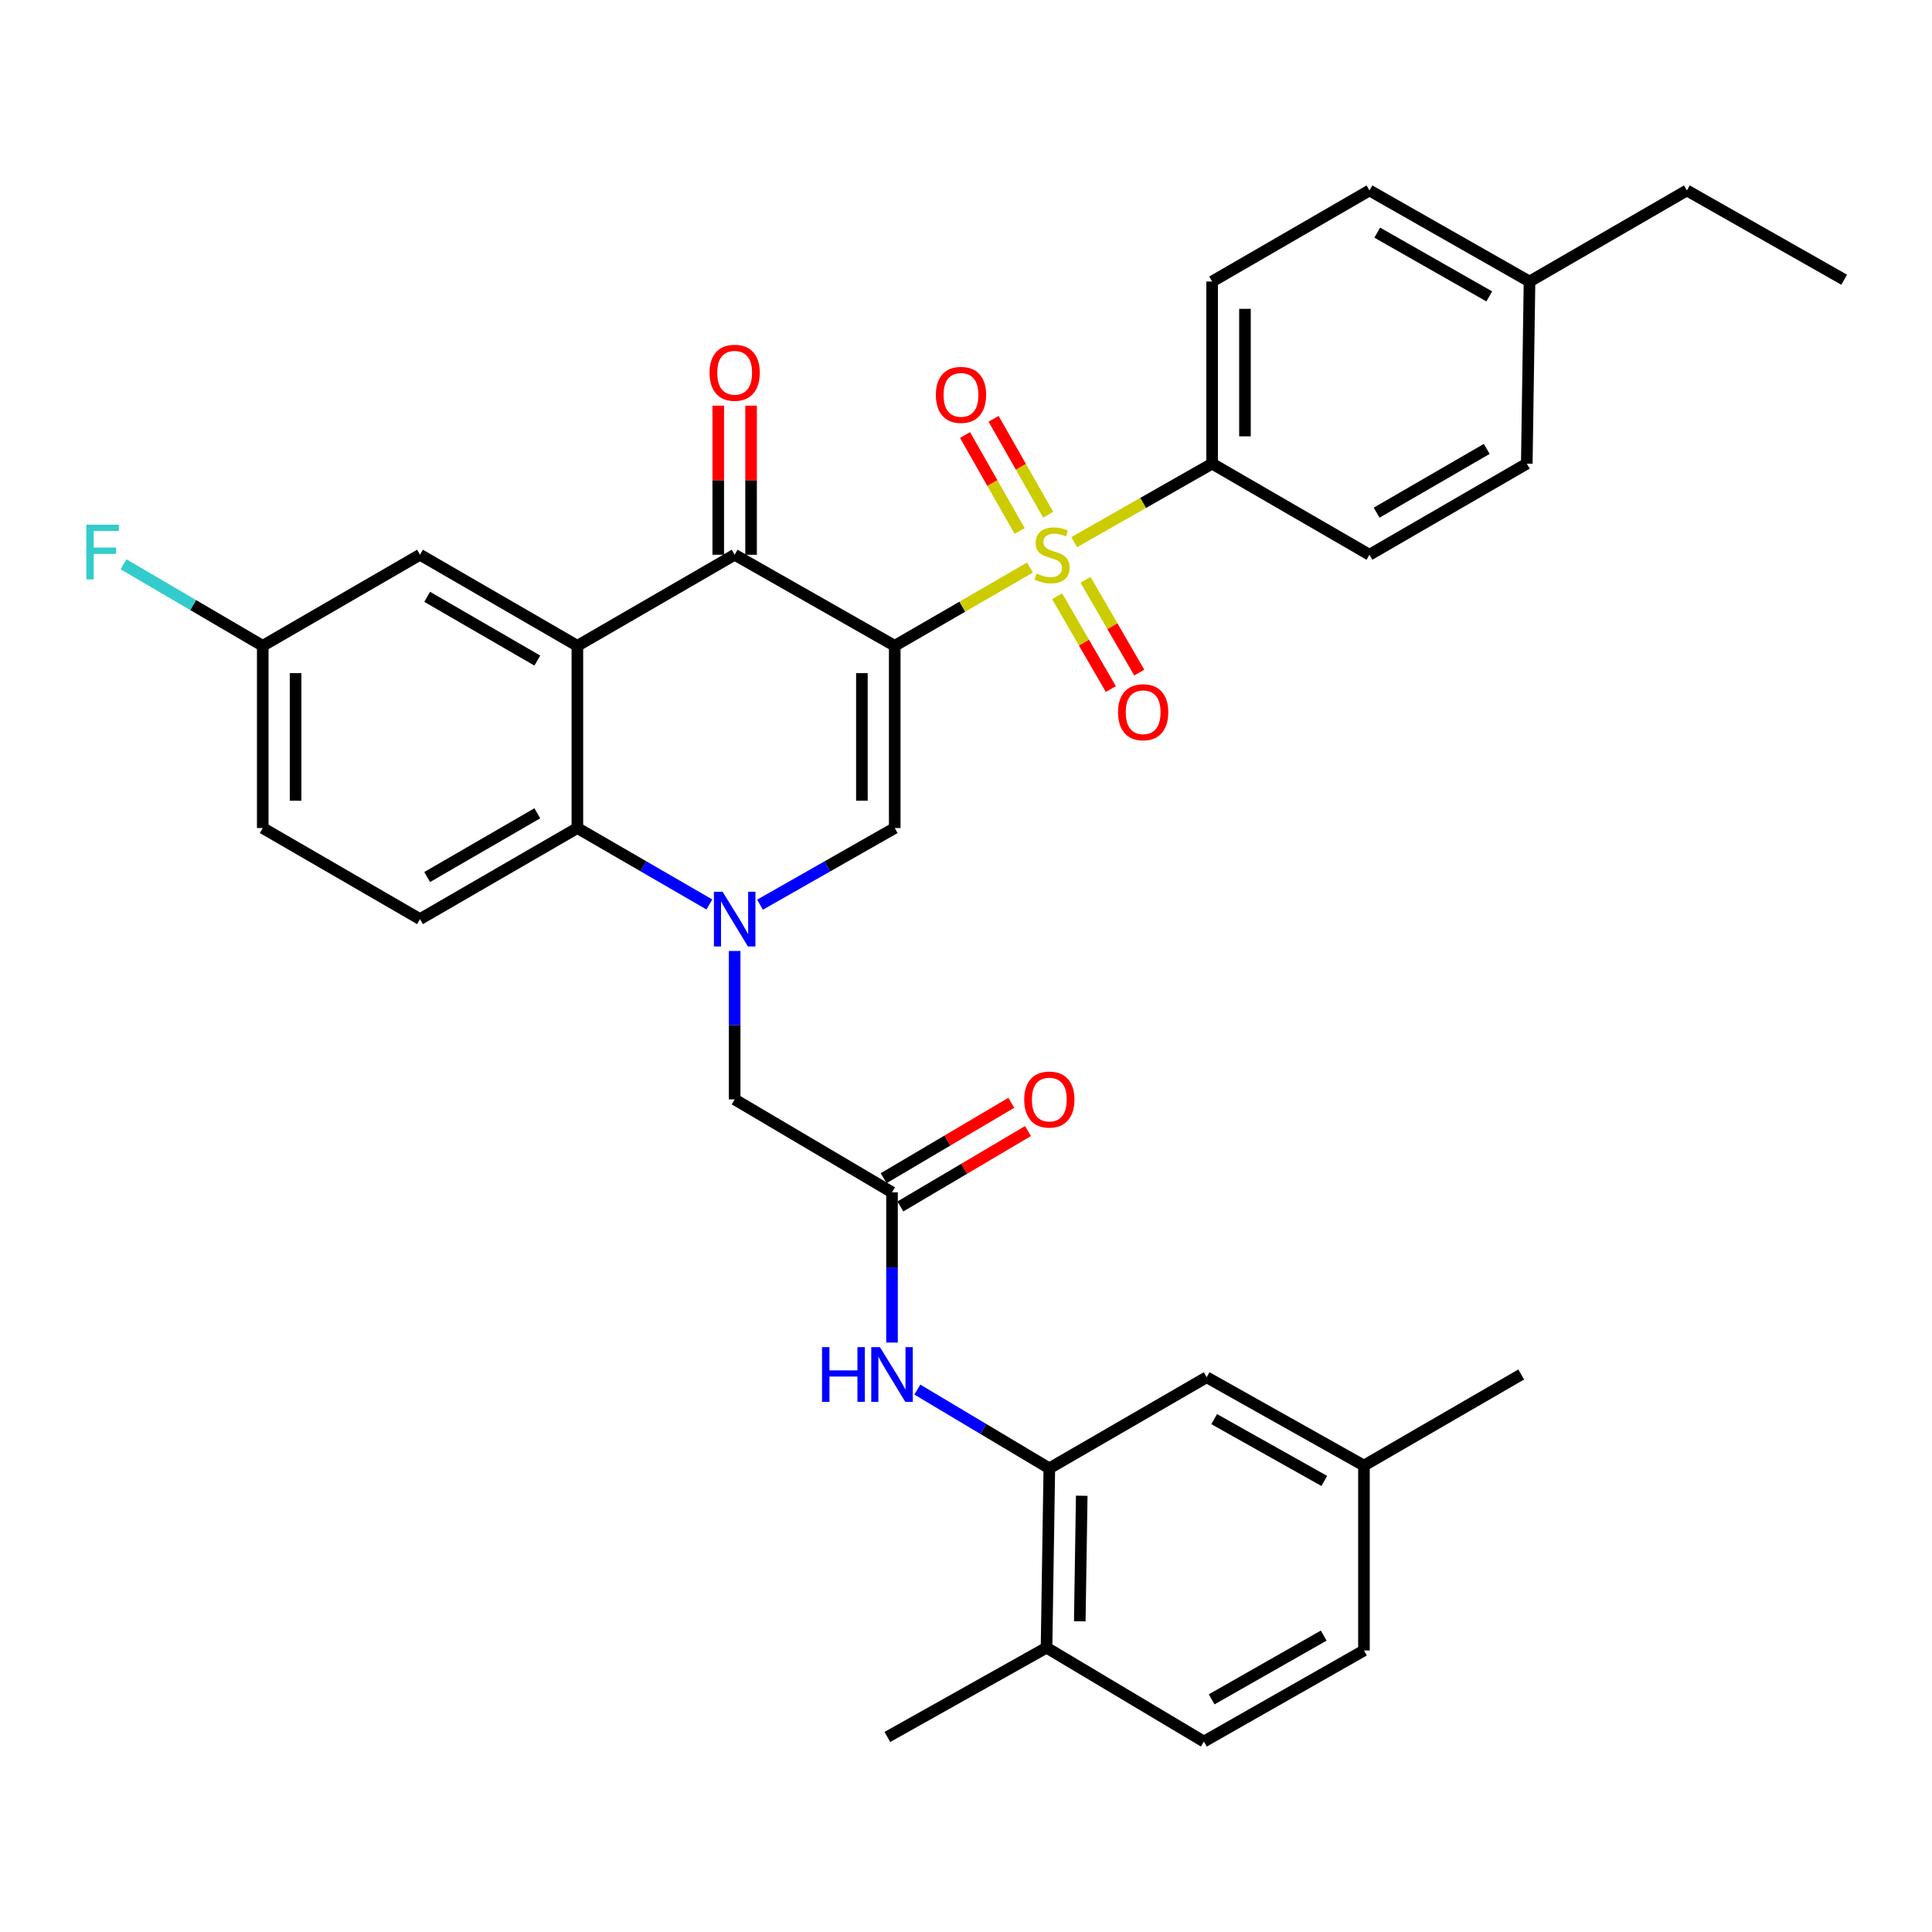 <?xml version='1.0' encoding='iso-8859-1'?>
<svg version='1.1' baseProfile='full'
              xmlns='http://www.w3.org/2000/svg'
                      xmlns:rdkit='http://www.rdkit.org/xml'
                      xmlns:xlink='http://www.w3.org/1999/xlink'
                  xml:space='preserve'
width='1000px' height='1000px' viewBox='0 0 1000 1000'>
<!-- END OF HEADER -->
<rect style='opacity:1.0;fill:#FFFFFF;stroke:none' width='1000' height='1000' x='0' y='0'> </rect>
<path class='bond-0' d='M 463.11,334.272 L 498.111,314.012' style='fill:none;fill-rule:evenodd;stroke:#000000;stroke-width:6px;stroke-linecap:butt;stroke-linejoin:miter;stroke-opacity:1' />
<path class='bond-0' d='M 498.111,314.012 L 533.112,293.753' style='fill:none;fill-rule:evenodd;stroke:#CCCC00;stroke-width:6px;stroke-linecap:butt;stroke-linejoin:miter;stroke-opacity:1' />
<path class='bond-2' d='M 463.11,334.272 L 380.26,287.135' style='fill:none;fill-rule:evenodd;stroke:#000000;stroke-width:6px;stroke-linecap:butt;stroke-linejoin:miter;stroke-opacity:1' />
<path class='bond-3' d='M 463.11,334.272 L 463.11,428.592' style='fill:none;fill-rule:evenodd;stroke:#000000;stroke-width:6px;stroke-linecap:butt;stroke-linejoin:miter;stroke-opacity:1' />
<path class='bond-3' d='M 446.117,348.42 L 446.117,414.444' style='fill:none;fill-rule:evenodd;stroke:#000000;stroke-width:6px;stroke-linecap:butt;stroke-linejoin:miter;stroke-opacity:1' />
<path class='bond-9' d='M 556.007,280.612 L 591.7,260.301' style='fill:none;fill-rule:evenodd;stroke:#CCCC00;stroke-width:6px;stroke-linecap:butt;stroke-linejoin:miter;stroke-opacity:1' />
<path class='bond-9' d='M 591.7,260.301 L 627.394,239.989' style='fill:none;fill-rule:evenodd;stroke:#000000;stroke-width:6px;stroke-linecap:butt;stroke-linejoin:miter;stroke-opacity:1' />
<path class='bond-11' d='M 547.168,308.625 L 561.07,332.638' style='fill:none;fill-rule:evenodd;stroke:#CCCC00;stroke-width:6px;stroke-linecap:butt;stroke-linejoin:miter;stroke-opacity:1' />
<path class='bond-11' d='M 561.07,332.638 L 574.973,356.652' style='fill:none;fill-rule:evenodd;stroke:#FF0000;stroke-width:6px;stroke-linecap:butt;stroke-linejoin:miter;stroke-opacity:1' />
<path class='bond-11' d='M 561.874,300.111 L 575.776,324.124' style='fill:none;fill-rule:evenodd;stroke:#CCCC00;stroke-width:6px;stroke-linecap:butt;stroke-linejoin:miter;stroke-opacity:1' />
<path class='bond-11' d='M 575.776,324.124 L 589.679,348.138' style='fill:none;fill-rule:evenodd;stroke:#FF0000;stroke-width:6px;stroke-linecap:butt;stroke-linejoin:miter;stroke-opacity:1' />
<path class='bond-12' d='M 542.537,266.43 L 528.407,241.6' style='fill:none;fill-rule:evenodd;stroke:#CCCC00;stroke-width:6px;stroke-linecap:butt;stroke-linejoin:miter;stroke-opacity:1' />
<path class='bond-12' d='M 528.407,241.6 L 514.277,216.77' style='fill:none;fill-rule:evenodd;stroke:#FF0000;stroke-width:6px;stroke-linecap:butt;stroke-linejoin:miter;stroke-opacity:1' />
<path class='bond-12' d='M 527.768,274.835 L 513.638,250.005' style='fill:none;fill-rule:evenodd;stroke:#CCCC00;stroke-width:6px;stroke-linecap:butt;stroke-linejoin:miter;stroke-opacity:1' />
<path class='bond-12' d='M 513.638,250.005 L 499.508,225.174' style='fill:none;fill-rule:evenodd;stroke:#FF0000;stroke-width:6px;stroke-linecap:butt;stroke-linejoin:miter;stroke-opacity:1' />
<path class='bond-1' d='M 393.383,468.262 L 428.247,448.427' style='fill:none;fill-rule:evenodd;stroke:#0000FF;stroke-width:6px;stroke-linecap:butt;stroke-linejoin:miter;stroke-opacity:1' />
<path class='bond-1' d='M 428.247,448.427 L 463.11,428.592' style='fill:none;fill-rule:evenodd;stroke:#000000;stroke-width:6px;stroke-linecap:butt;stroke-linejoin:miter;stroke-opacity:1' />
<path class='bond-5' d='M 367.168,468.149 L 333.007,448.37' style='fill:none;fill-rule:evenodd;stroke:#0000FF;stroke-width:6px;stroke-linecap:butt;stroke-linejoin:miter;stroke-opacity:1' />
<path class='bond-5' d='M 333.007,448.37 L 298.845,428.592' style='fill:none;fill-rule:evenodd;stroke:#000000;stroke-width:6px;stroke-linecap:butt;stroke-linejoin:miter;stroke-opacity:1' />
<path class='bond-10' d='M 380.26,492.221 L 380.26,530.635' style='fill:none;fill-rule:evenodd;stroke:#0000FF;stroke-width:6px;stroke-linecap:butt;stroke-linejoin:miter;stroke-opacity:1' />
<path class='bond-10' d='M 380.26,530.635 L 380.26,569.048' style='fill:none;fill-rule:evenodd;stroke:#000000;stroke-width:6px;stroke-linecap:butt;stroke-linejoin:miter;stroke-opacity:1' />
<path class='bond-4' d='M 380.26,287.135 L 298.845,334.272' style='fill:none;fill-rule:evenodd;stroke:#000000;stroke-width:6px;stroke-linecap:butt;stroke-linejoin:miter;stroke-opacity:1' />
<path class='bond-15' d='M 388.757,287.135 L 388.757,248.553' style='fill:none;fill-rule:evenodd;stroke:#000000;stroke-width:6px;stroke-linecap:butt;stroke-linejoin:miter;stroke-opacity:1' />
<path class='bond-15' d='M 388.757,248.553 L 388.757,209.97' style='fill:none;fill-rule:evenodd;stroke:#FF0000;stroke-width:6px;stroke-linecap:butt;stroke-linejoin:miter;stroke-opacity:1' />
<path class='bond-15' d='M 371.764,287.135 L 371.764,248.553' style='fill:none;fill-rule:evenodd;stroke:#000000;stroke-width:6px;stroke-linecap:butt;stroke-linejoin:miter;stroke-opacity:1' />
<path class='bond-15' d='M 371.764,248.553 L 371.764,209.97' style='fill:none;fill-rule:evenodd;stroke:#FF0000;stroke-width:6px;stroke-linecap:butt;stroke-linejoin:miter;stroke-opacity:1' />
<path class='bond-14' d='M 298.845,334.272 L 217.392,287.135' style='fill:none;fill-rule:evenodd;stroke:#000000;stroke-width:6px;stroke-linecap:butt;stroke-linejoin:miter;stroke-opacity:1' />
<path class='bond-14' d='M 278.116,341.909 L 221.099,308.913' style='fill:none;fill-rule:evenodd;stroke:#000000;stroke-width:6px;stroke-linecap:butt;stroke-linejoin:miter;stroke-opacity:1' />
<path class='bond-34' d='M 298.845,334.272 L 298.845,428.592' style='fill:none;fill-rule:evenodd;stroke:#000000;stroke-width:6px;stroke-linecap:butt;stroke-linejoin:miter;stroke-opacity:1' />
<path class='bond-13' d='M 298.845,428.592 L 217.392,475.728' style='fill:none;fill-rule:evenodd;stroke:#000000;stroke-width:6px;stroke-linecap:butt;stroke-linejoin:miter;stroke-opacity:1' />
<path class='bond-13' d='M 278.116,420.955 L 221.099,453.95' style='fill:none;fill-rule:evenodd;stroke:#000000;stroke-width:6px;stroke-linecap:butt;stroke-linejoin:miter;stroke-opacity:1' />
<path class='bond-6' d='M 461.703,617.147 L 380.26,569.048' style='fill:none;fill-rule:evenodd;stroke:#000000;stroke-width:6px;stroke-linecap:butt;stroke-linejoin:miter;stroke-opacity:1' />
<path class='bond-8' d='M 461.703,617.147 L 461.703,656.03' style='fill:none;fill-rule:evenodd;stroke:#000000;stroke-width:6px;stroke-linecap:butt;stroke-linejoin:miter;stroke-opacity:1' />
<path class='bond-8' d='M 461.703,656.03 L 461.703,694.913' style='fill:none;fill-rule:evenodd;stroke:#0000FF;stroke-width:6px;stroke-linecap:butt;stroke-linejoin:miter;stroke-opacity:1' />
<path class='bond-18' d='M 466.025,624.463 L 499.055,604.951' style='fill:none;fill-rule:evenodd;stroke:#000000;stroke-width:6px;stroke-linecap:butt;stroke-linejoin:miter;stroke-opacity:1' />
<path class='bond-18' d='M 499.055,604.951 L 532.085,585.439' style='fill:none;fill-rule:evenodd;stroke:#FF0000;stroke-width:6px;stroke-linecap:butt;stroke-linejoin:miter;stroke-opacity:1' />
<path class='bond-18' d='M 457.382,609.832 L 490.412,590.32' style='fill:none;fill-rule:evenodd;stroke:#000000;stroke-width:6px;stroke-linecap:butt;stroke-linejoin:miter;stroke-opacity:1' />
<path class='bond-18' d='M 490.412,590.32 L 523.442,570.809' style='fill:none;fill-rule:evenodd;stroke:#FF0000;stroke-width:6px;stroke-linecap:butt;stroke-linejoin:miter;stroke-opacity:1' />
<path class='bond-7' d='M 543.128,760.011 L 508.971,739.631' style='fill:none;fill-rule:evenodd;stroke:#000000;stroke-width:6px;stroke-linecap:butt;stroke-linejoin:miter;stroke-opacity:1' />
<path class='bond-7' d='M 508.971,739.631 L 474.814,719.252' style='fill:none;fill-rule:evenodd;stroke:#0000FF;stroke-width:6px;stroke-linecap:butt;stroke-linejoin:miter;stroke-opacity:1' />
<path class='bond-16' d='M 543.128,760.011 L 541.683,852.839' style='fill:none;fill-rule:evenodd;stroke:#000000;stroke-width:6px;stroke-linecap:butt;stroke-linejoin:miter;stroke-opacity:1' />
<path class='bond-16' d='M 559.902,774.199 L 558.891,839.179' style='fill:none;fill-rule:evenodd;stroke:#000000;stroke-width:6px;stroke-linecap:butt;stroke-linejoin:miter;stroke-opacity:1' />
<path class='bond-17' d='M 543.128,760.011 L 624.562,712.865' style='fill:none;fill-rule:evenodd;stroke:#000000;stroke-width:6px;stroke-linecap:butt;stroke-linejoin:miter;stroke-opacity:1' />
<path class='bond-19' d='M 627.394,239.989 L 627.394,145.716' style='fill:none;fill-rule:evenodd;stroke:#000000;stroke-width:6px;stroke-linecap:butt;stroke-linejoin:miter;stroke-opacity:1' />
<path class='bond-19' d='M 644.387,225.848 L 644.387,159.857' style='fill:none;fill-rule:evenodd;stroke:#000000;stroke-width:6px;stroke-linecap:butt;stroke-linejoin:miter;stroke-opacity:1' />
<path class='bond-20' d='M 627.394,239.989 L 708.837,287.135' style='fill:none;fill-rule:evenodd;stroke:#000000;stroke-width:6px;stroke-linecap:butt;stroke-linejoin:miter;stroke-opacity:1' />
<path class='bond-23' d='M 217.392,475.728 L 135.996,428.592' style='fill:none;fill-rule:evenodd;stroke:#000000;stroke-width:6px;stroke-linecap:butt;stroke-linejoin:miter;stroke-opacity:1' />
<path class='bond-22' d='M 217.392,287.135 L 135.996,334.272' style='fill:none;fill-rule:evenodd;stroke:#000000;stroke-width:6px;stroke-linecap:butt;stroke-linejoin:miter;stroke-opacity:1' />
<path class='bond-21' d='M 541.683,852.839 L 623.127,901.42' style='fill:none;fill-rule:evenodd;stroke:#000000;stroke-width:6px;stroke-linecap:butt;stroke-linejoin:miter;stroke-opacity:1' />
<path class='bond-30' d='M 541.683,852.839 L 459.306,899.051' style='fill:none;fill-rule:evenodd;stroke:#000000;stroke-width:6px;stroke-linecap:butt;stroke-linejoin:miter;stroke-opacity:1' />
<path class='bond-24' d='M 624.562,712.865 L 705.977,758.576' style='fill:none;fill-rule:evenodd;stroke:#000000;stroke-width:6px;stroke-linecap:butt;stroke-linejoin:miter;stroke-opacity:1' />
<path class='bond-24' d='M 628.455,734.539 L 685.445,766.536' style='fill:none;fill-rule:evenodd;stroke:#000000;stroke-width:6px;stroke-linecap:butt;stroke-linejoin:miter;stroke-opacity:1' />
<path class='bond-26' d='M 627.394,145.716 L 708.837,98.58' style='fill:none;fill-rule:evenodd;stroke:#000000;stroke-width:6px;stroke-linecap:butt;stroke-linejoin:miter;stroke-opacity:1' />
<path class='bond-27' d='M 708.837,287.135 L 790.262,239.989' style='fill:none;fill-rule:evenodd;stroke:#000000;stroke-width:6px;stroke-linecap:butt;stroke-linejoin:miter;stroke-opacity:1' />
<path class='bond-27' d='M 712.536,265.358 L 769.533,232.356' style='fill:none;fill-rule:evenodd;stroke:#000000;stroke-width:6px;stroke-linecap:butt;stroke-linejoin:miter;stroke-opacity:1' />
<path class='bond-37' d='M 623.127,901.42 L 705.977,854.284' style='fill:none;fill-rule:evenodd;stroke:#000000;stroke-width:6px;stroke-linecap:butt;stroke-linejoin:miter;stroke-opacity:1' />
<path class='bond-37' d='M 627.151,879.58 L 685.146,846.584' style='fill:none;fill-rule:evenodd;stroke:#000000;stroke-width:6px;stroke-linecap:butt;stroke-linejoin:miter;stroke-opacity:1' />
<path class='bond-28' d='M 135.996,334.272 L 99.963,313.173' style='fill:none;fill-rule:evenodd;stroke:#000000;stroke-width:6px;stroke-linecap:butt;stroke-linejoin:miter;stroke-opacity:1' />
<path class='bond-28' d='M 99.963,313.173 L 63.93,292.074' style='fill:none;fill-rule:evenodd;stroke:#33CCCC;stroke-width:6px;stroke-linecap:butt;stroke-linejoin:miter;stroke-opacity:1' />
<path class='bond-35' d='M 135.996,334.272 L 135.996,428.592' style='fill:none;fill-rule:evenodd;stroke:#000000;stroke-width:6px;stroke-linecap:butt;stroke-linejoin:miter;stroke-opacity:1' />
<path class='bond-35' d='M 152.989,348.42 L 152.989,414.444' style='fill:none;fill-rule:evenodd;stroke:#000000;stroke-width:6px;stroke-linecap:butt;stroke-linejoin:miter;stroke-opacity:1' />
<path class='bond-25' d='M 705.977,758.576 L 705.977,854.284' style='fill:none;fill-rule:evenodd;stroke:#000000;stroke-width:6px;stroke-linecap:butt;stroke-linejoin:miter;stroke-opacity:1' />
<path class='bond-32' d='M 705.977,758.576 L 787.382,711.43' style='fill:none;fill-rule:evenodd;stroke:#000000;stroke-width:6px;stroke-linecap:butt;stroke-linejoin:miter;stroke-opacity:1' />
<path class='bond-36' d='M 708.837,98.58 L 791.678,145.716' style='fill:none;fill-rule:evenodd;stroke:#000000;stroke-width:6px;stroke-linecap:butt;stroke-linejoin:miter;stroke-opacity:1' />
<path class='bond-36' d='M 712.859,120.42 L 770.848,153.415' style='fill:none;fill-rule:evenodd;stroke:#000000;stroke-width:6px;stroke-linecap:butt;stroke-linejoin:miter;stroke-opacity:1' />
<path class='bond-29' d='M 790.262,239.989 L 791.678,145.716' style='fill:none;fill-rule:evenodd;stroke:#000000;stroke-width:6px;stroke-linecap:butt;stroke-linejoin:miter;stroke-opacity:1' />
<path class='bond-31' d='M 791.678,145.716 L 873.13,98.58' style='fill:none;fill-rule:evenodd;stroke:#000000;stroke-width:6px;stroke-linecap:butt;stroke-linejoin:miter;stroke-opacity:1' />
<path class='bond-33' d='M 873.13,98.58 L 954.545,144.782' style='fill:none;fill-rule:evenodd;stroke:#000000;stroke-width:6px;stroke-linecap:butt;stroke-linejoin:miter;stroke-opacity:1' />
<path  class='atom-1' d='M 536.544 296.855
Q 536.864 296.975, 538.184 297.535
Q 539.504 298.095, 540.944 298.455
Q 542.424 298.775, 543.864 298.775
Q 546.544 298.775, 548.104 297.495
Q 549.664 296.175, 549.664 293.895
Q 549.664 292.335, 548.864 291.375
Q 548.104 290.415, 546.904 289.895
Q 545.704 289.375, 543.704 288.775
Q 541.184 288.015, 539.664 287.295
Q 538.184 286.575, 537.104 285.055
Q 536.064 283.535, 536.064 280.975
Q 536.064 277.415, 538.464 275.215
Q 540.904 273.015, 545.704 273.015
Q 548.984 273.015, 552.704 274.575
L 551.784 277.655
Q 548.384 276.255, 545.824 276.255
Q 543.064 276.255, 541.544 277.415
Q 540.024 278.535, 540.064 280.495
Q 540.064 282.015, 540.824 282.935
Q 541.624 283.855, 542.744 284.375
Q 543.904 284.895, 545.824 285.495
Q 548.384 286.295, 549.904 287.095
Q 551.424 287.895, 552.504 289.535
Q 553.624 291.135, 553.624 293.895
Q 553.624 297.815, 550.984 299.935
Q 548.384 302.015, 544.024 302.015
Q 541.504 302.015, 539.584 301.455
Q 537.704 300.935, 535.464 300.015
L 536.544 296.855
' fill='#CCCC00'/>
<path  class='atom-2' d='M 374 461.568
L 383.28 476.568
Q 384.2 478.048, 385.68 480.728
Q 387.16 483.408, 387.24 483.568
L 387.24 461.568
L 391 461.568
L 391 489.888
L 387.12 489.888
L 377.16 473.488
Q 376 471.568, 374.76 469.368
Q 373.56 467.168, 373.2 466.488
L 373.2 489.888
L 369.52 489.888
L 369.52 461.568
L 374 461.568
' fill='#0000FF'/>
<path  class='atom-9' d='M 425.483 697.27
L 429.323 697.27
L 429.323 709.31
L 443.803 709.31
L 443.803 697.27
L 447.643 697.27
L 447.643 725.59
L 443.803 725.59
L 443.803 712.51
L 429.323 712.51
L 429.323 725.59
L 425.483 725.59
L 425.483 697.27
' fill='#0000FF'/>
<path  class='atom-9' d='M 455.443 697.27
L 464.723 712.27
Q 465.643 713.75, 467.123 716.43
Q 468.603 719.11, 468.683 719.27
L 468.683 697.27
L 472.443 697.27
L 472.443 725.59
L 468.563 725.59
L 458.603 709.19
Q 457.443 707.27, 456.203 705.07
Q 455.003 702.87, 454.643 702.19
L 454.643 725.59
L 450.963 725.59
L 450.963 697.27
L 455.443 697.27
' fill='#0000FF'/>
<path  class='atom-12' d='M 578.69 368.649
Q 578.69 361.849, 582.05 358.049
Q 585.41 354.249, 591.69 354.249
Q 597.97 354.249, 601.33 358.049
Q 604.69 361.849, 604.69 368.649
Q 604.69 375.529, 601.29 379.449
Q 597.89 383.329, 591.69 383.329
Q 585.45 383.329, 582.05 379.449
Q 578.69 375.569, 578.69 368.649
M 591.69 380.129
Q 596.01 380.129, 598.33 377.249
Q 600.69 374.329, 600.69 368.649
Q 600.69 363.089, 598.33 360.289
Q 596.01 357.449, 591.69 357.449
Q 587.37 357.449, 585.01 360.249
Q 582.69 363.049, 582.69 368.649
Q 582.69 374.369, 585.01 377.249
Q 587.37 380.129, 591.69 380.129
' fill='#FF0000'/>
<path  class='atom-13' d='M 484.407 204.384
Q 484.407 197.584, 487.767 193.784
Q 491.127 189.984, 497.407 189.984
Q 503.687 189.984, 507.047 193.784
Q 510.407 197.584, 510.407 204.384
Q 510.407 211.264, 507.007 215.184
Q 503.607 219.064, 497.407 219.064
Q 491.167 219.064, 487.767 215.184
Q 484.407 211.304, 484.407 204.384
M 497.407 215.864
Q 501.727 215.864, 504.047 212.984
Q 506.407 210.064, 506.407 204.384
Q 506.407 198.824, 504.047 196.024
Q 501.727 193.184, 497.407 193.184
Q 493.087 193.184, 490.727 195.984
Q 488.407 198.784, 488.407 204.384
Q 488.407 210.104, 490.727 212.984
Q 493.087 215.864, 497.407 215.864
' fill='#FF0000'/>
<path  class='atom-16' d='M 367.26 192.933
Q 367.26 186.133, 370.62 182.333
Q 373.98 178.533, 380.26 178.533
Q 386.54 178.533, 389.9 182.333
Q 393.26 186.133, 393.26 192.933
Q 393.26 199.813, 389.86 203.733
Q 386.46 207.613, 380.26 207.613
Q 374.02 207.613, 370.62 203.733
Q 367.26 199.853, 367.26 192.933
M 380.26 204.413
Q 384.58 204.413, 386.9 201.533
Q 389.26 198.613, 389.26 192.933
Q 389.26 187.373, 386.9 184.573
Q 384.58 181.733, 380.26 181.733
Q 375.94 181.733, 373.58 184.533
Q 371.26 187.333, 371.26 192.933
Q 371.26 198.653, 373.58 201.533
Q 375.94 204.413, 380.26 204.413
' fill='#FF0000'/>
<path  class='atom-19' d='M 530.128 569.128
Q 530.128 562.328, 533.488 558.528
Q 536.848 554.728, 543.128 554.728
Q 549.408 554.728, 552.768 558.528
Q 556.128 562.328, 556.128 569.128
Q 556.128 576.008, 552.728 579.928
Q 549.328 583.808, 543.128 583.808
Q 536.888 583.808, 533.488 579.928
Q 530.128 576.048, 530.128 569.128
M 543.128 580.608
Q 547.448 580.608, 549.768 577.728
Q 552.128 574.808, 552.128 569.128
Q 552.128 563.568, 549.768 560.768
Q 547.448 557.928, 543.128 557.928
Q 538.808 557.928, 536.448 560.728
Q 534.128 563.528, 534.128 569.128
Q 534.128 574.848, 536.448 577.728
Q 538.808 580.608, 543.128 580.608
' fill='#FF0000'/>
<path  class='atom-29' d='M 44.689 271.578
L 61.529 271.578
L 61.529 274.818
L 48.489 274.818
L 48.489 283.418
L 60.089 283.418
L 60.089 286.698
L 48.489 286.698
L 48.489 299.898
L 44.689 299.898
L 44.689 271.578
' fill='#33CCCC'/>
</svg>
